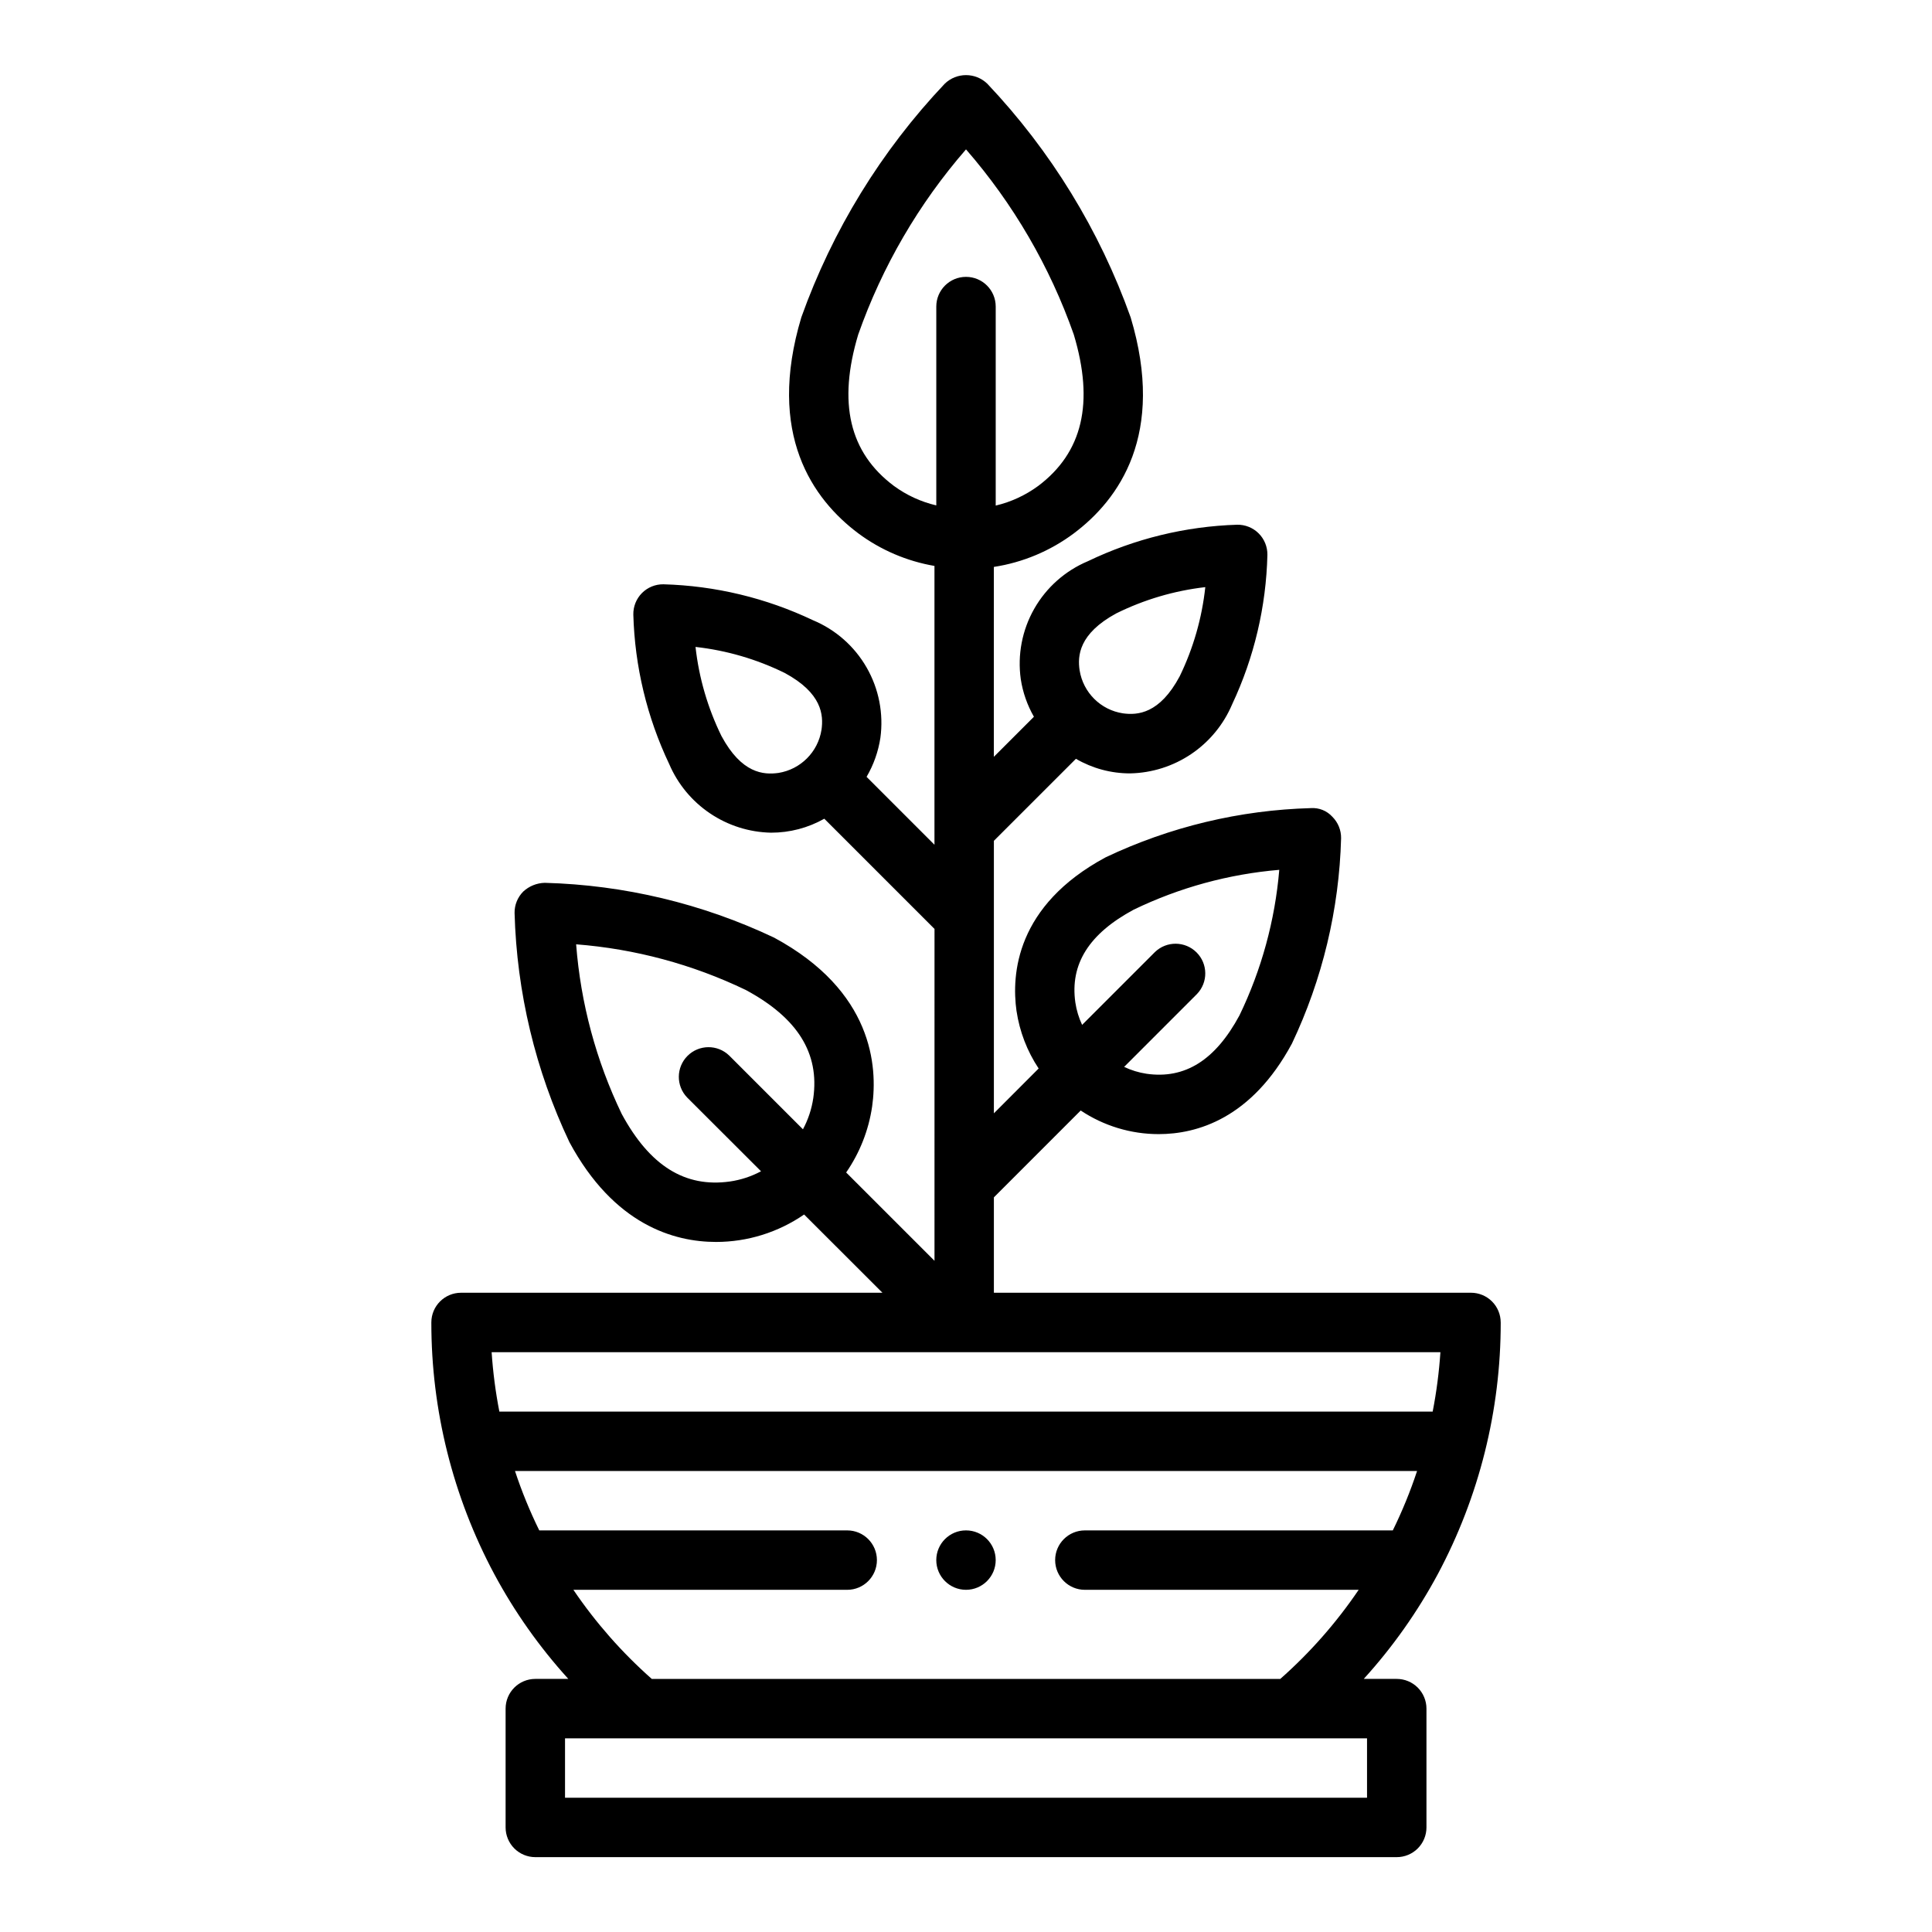 <?xml version="1.0" encoding="UTF-8"?>
<!-- Uploaded to: ICON Repo, www.svgrepo.com, Generator: ICON Repo Mixer Tools -->
<svg fill="#000000" width="800px" height="800px" version="1.1" viewBox="144 144 512 512" xmlns="http://www.w3.org/2000/svg">
 <g>
  <path d="m541.7 494.46c0-2.086-0.828-4.09-2.305-5.566-1.477-1.473-3.481-2.305-5.566-2.305h-126.44v-25.277l23.012-23.02-0.004 0.004c6.117 4.078 13.305 6.258 20.656 6.258 10.133 0 24.617-4.109 35.312-23.977l0.004-0.004c8.082-17.035 12.523-35.574 13.035-54.426 0.031-2.129-0.801-4.18-2.305-5.684-1.445-1.602-3.543-2.449-5.691-2.305-18.848 0.516-37.375 4.957-54.406 13.043-23.766 12.793-24.977 31-23.617 40.715h0.004c0.812 5.449 2.812 10.656 5.863 15.246l-11.863 11.879v-72.219l21.742-21.734c4.363 2.539 9.32 3.875 14.367 3.867 5.793-0.117 11.426-1.906 16.223-5.152 4.797-3.25 8.551-7.816 10.809-13.152 5.84-12.418 9.02-25.918 9.344-39.633 0.023-2.133-0.816-4.18-2.328-5.68-1.516-1.5-3.57-2.324-5.699-2.281-13.719 0.43-27.195 3.727-39.566 9.676-5.992 2.519-10.984 6.949-14.199 12.598-3.215 5.652-4.469 12.207-3.566 18.645 0.535 3.512 1.719 6.891 3.484 9.969l-10.621 10.621 0.004-50.328c7.684-1.18 14.961-4.234 21.191-8.887 12.004-9.004 24.363-26.238 15.066-57.23-8.223-23.055-21.156-44.145-37.98-61.922-3.148-3.055-8.156-3.055-11.305 0-16.824 17.77-29.762 38.848-37.992 61.891-9.297 30.992 3.062 48.223 15.066 57.23 5.965 4.434 12.891 7.398 20.215 8.656v73.887l-17.996-17.996 0.004 0.004c1.863-3.184 3.106-6.691 3.66-10.336 0.875-6.445-0.406-12.996-3.644-18.637-3.234-5.641-8.246-10.051-14.25-12.547-12.395-5.887-25.879-9.129-39.598-9.508-2.137-0.031-4.191 0.809-5.699 2.324-1.504 1.52-2.328 3.582-2.281 5.719 0.379 13.719 3.617 27.203 9.508 39.598 2.273 5.305 6.027 9.844 10.816 13.066 4.785 3.227 10.398 5.004 16.172 5.117 4.945 0.008 9.809-1.266 14.113-3.699l29.207 29.207-0.004 87.945-23.41-23.402c3.606-5.219 5.957-11.195 6.879-17.469 1.527-10.668 0.172-30.66-25.977-44.77-19.027-9.016-39.73-13.961-60.777-14.523-2.117 0.051-4.141 0.871-5.695 2.305-1.504 1.508-2.336 3.559-2.305 5.684 0.578 21.039 5.527 41.723 14.539 60.742 11.809 21.914 27.734 26.441 38.863 26.441 8.332-0.004 16.469-2.543 23.328-7.273l20.758 20.734h-111.67c-4.348 0-7.875 3.523-7.875 7.871-0.02 23.258 5.707 46.16 16.668 66.672 5.383 10.031 11.977 19.363 19.633 27.793h-8.746c-4.348 0-7.875 3.527-7.875 7.875v31.488c0 2.086 0.832 4.09 2.309 5.566 1.477 1.473 3.477 2.305 5.566 2.305h228.29c2.086 0 4.09-0.832 5.566-2.305 1.473-1.477 2.305-3.481 2.305-5.566v-31.488c0-2.09-0.832-4.09-2.305-5.566-1.477-1.477-3.481-2.309-5.566-2.309h-8.746c7.644-8.414 14.234-17.738 19.617-27.754 10.969-20.523 16.699-43.438 16.68-66.711zm-112.72-84.781c-1.457-10.172 3.606-18.23 15.469-24.617v0.004c12.102-5.848 25.176-9.422 38.57-10.551-1.129 13.395-4.703 26.469-10.547 38.574-6.391 11.863-14.438 16.926-24.625 15.469-2.059-0.312-4.062-0.926-5.941-1.82l19.293-19.301c2.984-3.09 2.941-8-0.094-11.035-3.039-3.035-7.949-3.078-11.035-0.098l-19.297 19.297c-0.879-1.875-1.484-3.871-1.793-5.922zm10.824-103.12v0.004c7.41-3.668 15.398-6.023 23.613-6.969-0.883 8.203-3.176 16.191-6.777 23.617-5.305 9.949-11.156 10.367-15.051 9.832-5.894-0.898-10.535-5.504-11.477-11.391-0.59-3.875-0.195-9.707 9.691-15.09zm-89.516 42.277c-3.938 0.543-9.746 0.156-15.09-9.777-3.637-7.418-5.965-15.406-6.879-23.617 8.211 0.914 16.199 3.246 23.617 6.887 9.926 5.344 10.328 11.172 9.77 15.09h-0.004c-0.93 5.875-5.539 10.484-11.414 11.418zm21.152-116.19c6.344-18.008 16.031-34.656 28.562-49.059 12.527 14.402 22.219 31.051 28.559 49.059 5.449 18.105 2.363 31.27-9.445 40.148v-0.004c-3.363 2.469-7.184 4.238-11.242 5.195v-52.742c0-4.348-3.523-7.871-7.871-7.871s-7.875 3.523-7.875 7.871v52.695c-4.062-0.949-7.891-2.711-11.254-5.18-11.793-8.848-14.879-21.969-9.434-40.113zm-33.988 224.46c-11.91 1.684-21.254-4.148-28.688-17.895v0.004c-6.785-14.105-10.883-29.352-12.082-44.961 15.602 1.211 30.844 5.309 44.949 12.094 13.746 7.398 19.594 16.781 17.895 28.688l-0.004-0.004c-0.426 2.887-1.352 5.676-2.731 8.242l-19.555-19.555v0.004c-3.09-2.984-8-2.941-11.035 0.094-3.035 3.035-3.078 7.945-0.094 11.035l19.574 19.547c-2.566 1.375-5.352 2.289-8.23 2.707zm188.27 45.234c-0.352 5.285-1.035 10.543-2.047 15.742h-247.34c-1.012-5.199-1.695-10.457-2.047-15.742zm-19.445 118.08h-212.54v-15.742h212.54zm-189.55-31.488c-7.887-6.969-14.867-14.902-20.773-23.613h72.566c4.348 0 7.871-3.527 7.871-7.875s-3.523-7.871-7.871-7.871h-81.609c-2.504-5.094-4.656-10.352-6.434-15.742h239.06c-1.781 5.387-3.93 10.648-6.43 15.742h-81.609c-4.348 0-7.875 3.523-7.875 7.871s3.527 7.875 7.875 7.875h72.562c-5.906 8.711-12.883 16.648-20.773 23.613z"/>
  <path d="m407.87 557.44c0 4.348-3.523 7.875-7.871 7.875s-7.875-3.527-7.875-7.875 3.527-7.871 7.875-7.871 7.871 3.523 7.871 7.871"/>
 </g>
</svg>